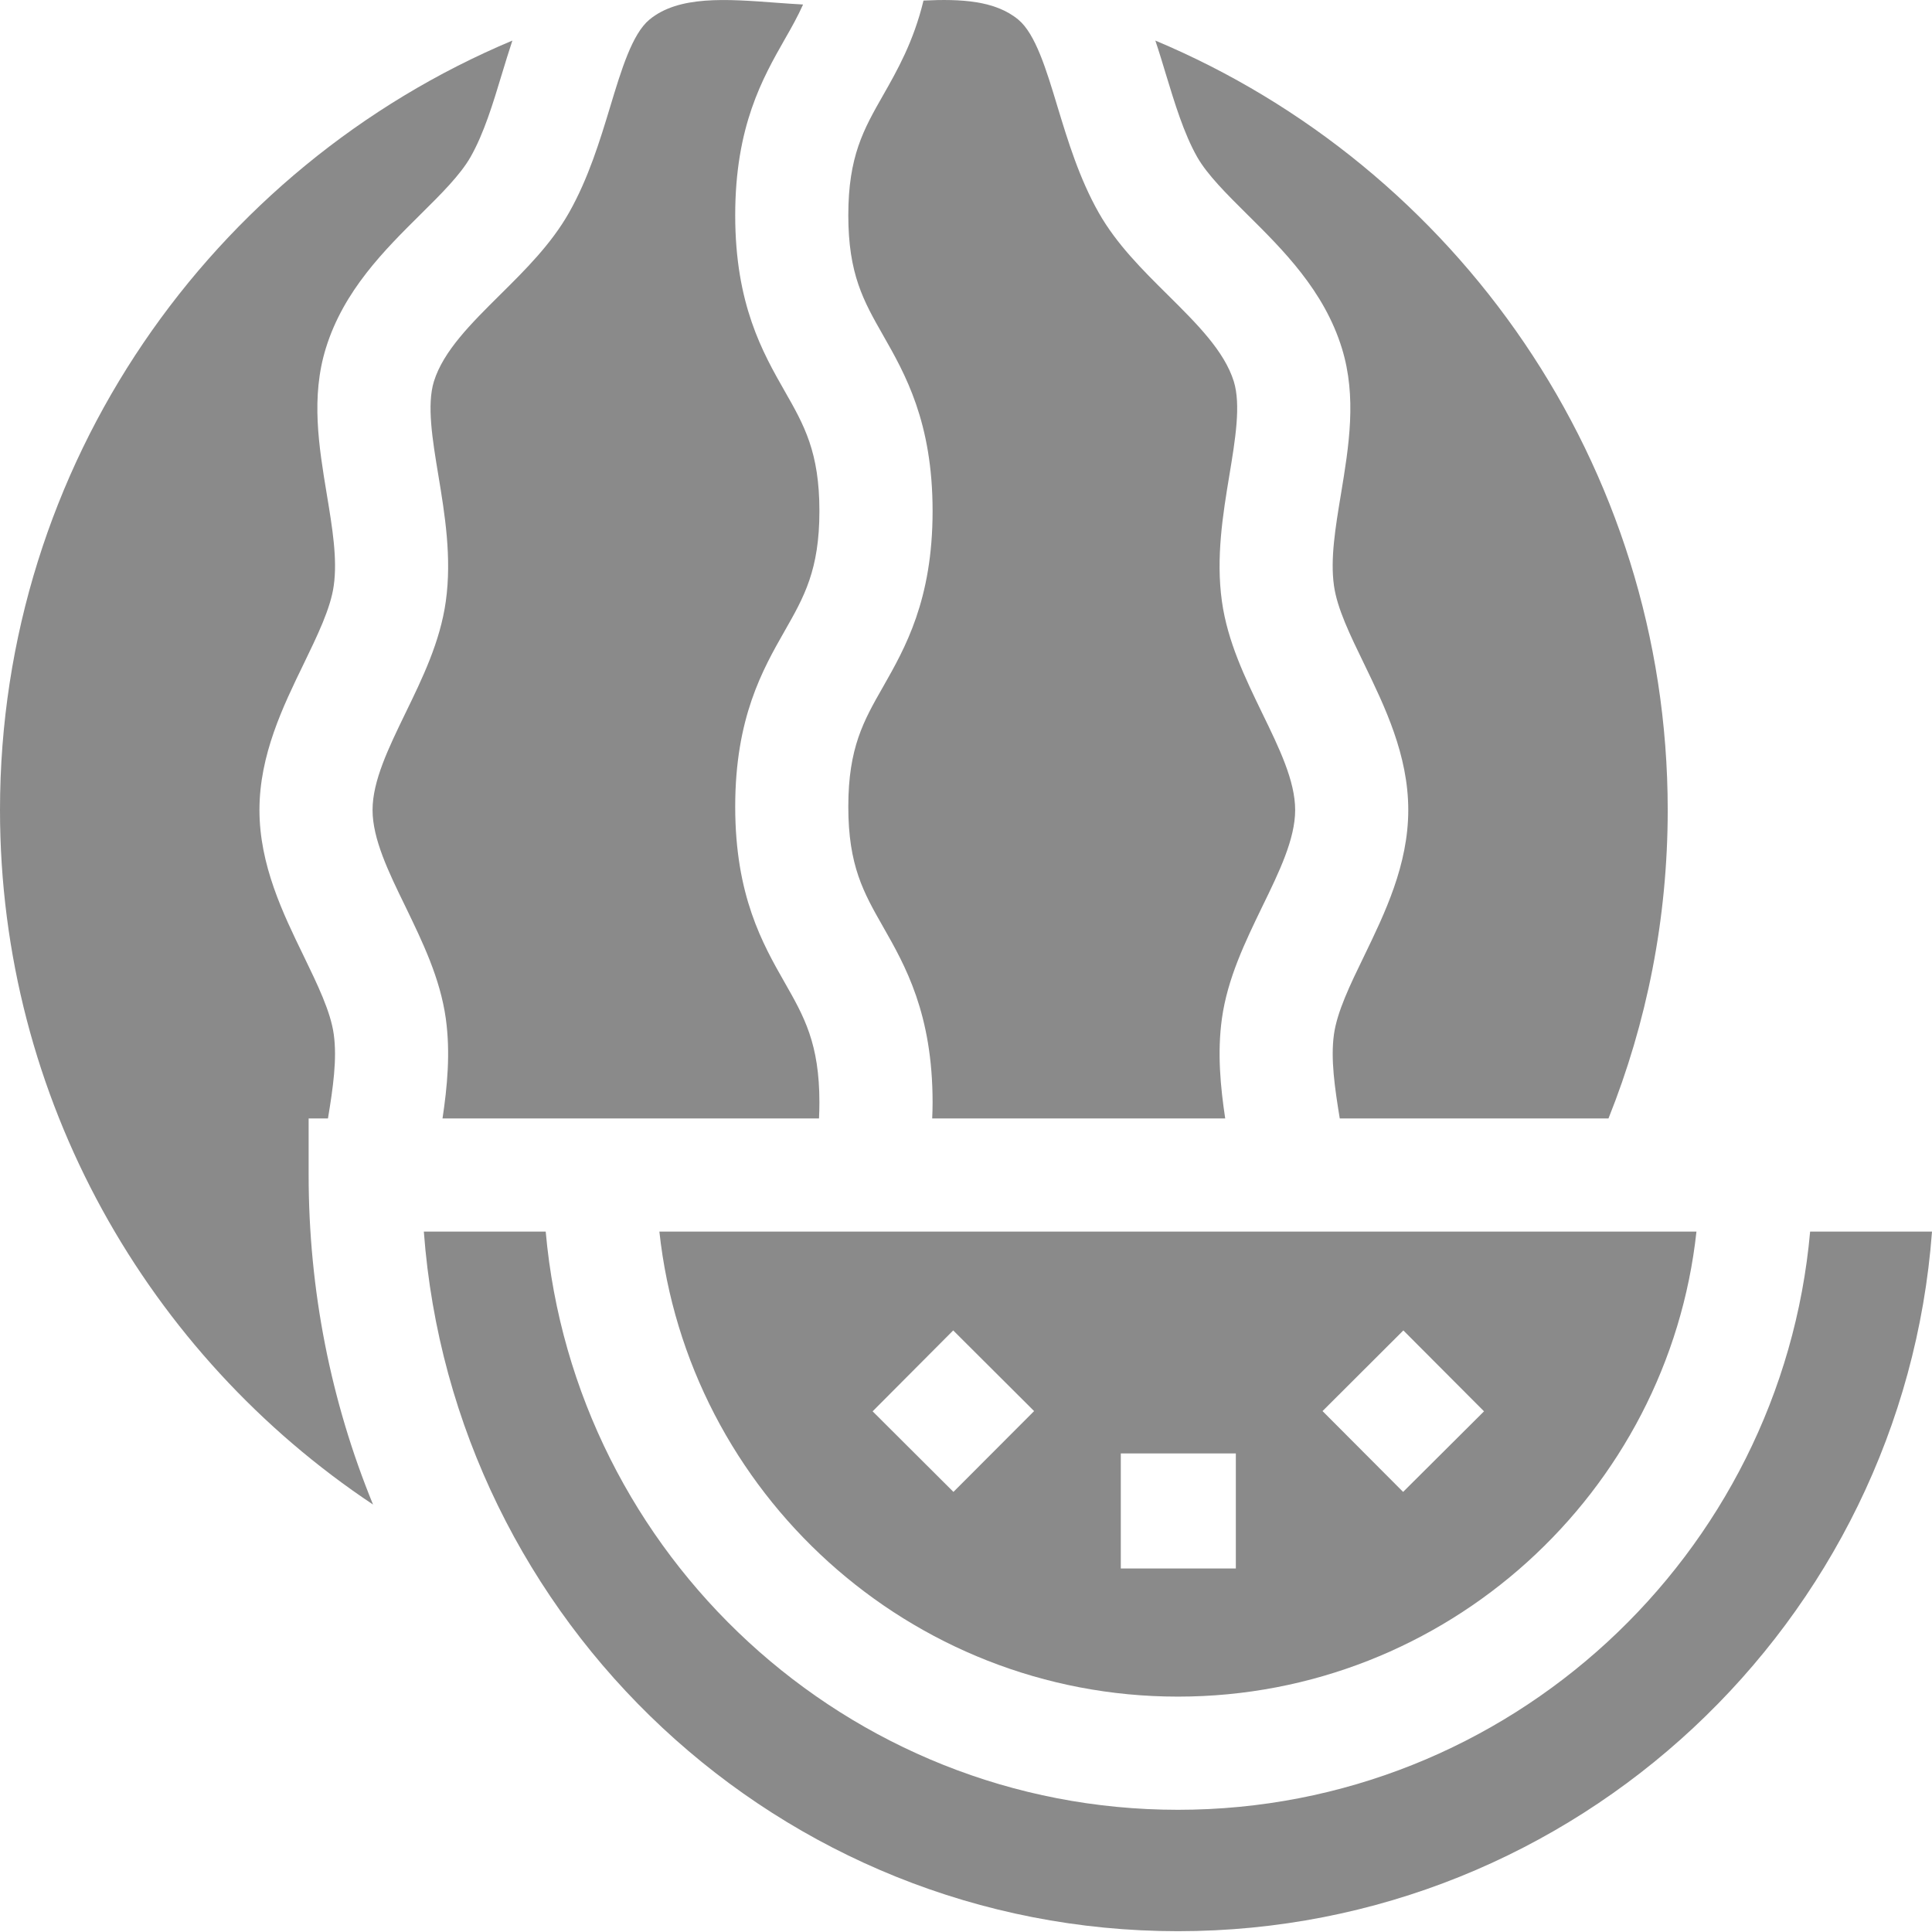 <?xml version="1.0" encoding="UTF-8"?>
<svg xmlns="http://www.w3.org/2000/svg" width="24" height="24" viewBox="0 0 24 24" fill="none">
  <g clip-path="url(#clip0_7577_7507)">
    <path d="M10.179 13.695C10.179 12.963 9.989 12.629 9.748 12.206C9.474 11.725 9.133 11.126 9.133 10.021C9.133 8.917 9.474 8.318 9.748 7.837C9.989 7.414 10.179 7.08 10.179 6.348C10.179 5.615 9.989 5.281 9.748 4.859C9.474 4.378 9.133 3.779 9.133 2.674C9.133 1.569 9.474 0.971 9.748 0.489C9.833 0.341 9.91 0.204 9.976 0.056C9.864 0.05 9.753 0.042 9.644 0.034C9.02 -0.013 8.431 -0.057 8.067 0.244C7.854 0.421 7.72 0.862 7.579 1.329C7.453 1.744 7.311 2.213 7.069 2.641C6.847 3.033 6.524 3.353 6.212 3.662C5.85 4.021 5.508 4.36 5.39 4.739C5.301 5.03 5.371 5.457 5.446 5.908C5.525 6.385 5.614 6.926 5.538 7.47C5.468 7.972 5.248 8.424 5.036 8.86C4.826 9.293 4.628 9.701 4.628 10.062C4.628 10.422 4.826 10.831 5.037 11.263C5.248 11.7 5.468 12.151 5.538 12.653C5.597 13.079 5.556 13.502 5.497 13.894H10.174C10.177 13.831 10.179 13.765 10.179 13.695Z" fill="#8A8A8A"></path>
    <path d="M14.633 21.076C17.968 21.076 20.723 18.543 21.074 15.299H8.191C8.542 18.543 11.297 21.076 14.633 21.076ZM17.433 16.527L18.435 17.532L17.43 18.533L16.429 17.529L17.433 16.527ZM13.923 18.055H15.352V19.484H13.923V18.055ZM11.841 16.527L12.846 17.529L11.844 18.533L10.84 17.532L11.841 16.527Z" fill="#8A8A8A"></path>
    <path d="M14.352 0.504C14.399 0.643 14.441 0.783 14.483 0.922C14.593 1.283 14.706 1.657 14.871 1.949C14.997 2.171 15.239 2.411 15.494 2.664C15.941 3.107 16.448 3.61 16.669 4.325C16.857 4.932 16.756 5.544 16.658 6.137C16.589 6.552 16.524 6.944 16.571 7.275C16.61 7.558 16.773 7.892 16.945 8.246C17.202 8.777 17.494 9.378 17.494 10.062C17.494 10.745 17.202 11.346 16.945 11.877C16.773 12.231 16.611 12.565 16.571 12.848C16.528 13.155 16.581 13.514 16.643 13.894H19.981C20.456 12.708 20.717 11.415 20.717 10.062C20.717 5.765 18.087 2.071 14.352 0.504Z" fill="#8A8A8A"></path>
    <path d="M14.633 23.99C19.576 23.99 23.639 20.152 24 15.299H22.486C22.129 19.319 18.744 22.482 14.633 22.482C10.522 22.482 7.136 19.319 6.779 15.299H5.265C5.626 20.152 9.689 23.99 14.633 23.99Z" fill="#8A8A8A"></path>
    <path d="M15.327 4.739C15.209 4.36 14.867 4.021 14.505 3.662C14.193 3.353 13.87 3.033 13.648 2.641C13.406 2.213 13.264 1.744 13.138 1.33C12.997 0.862 12.863 0.421 12.65 0.244C12.365 0.008 11.942 -0.016 11.472 0.007C11.349 0.517 11.145 0.876 10.969 1.185C10.728 1.608 10.538 1.942 10.538 2.674C10.538 3.406 10.728 3.74 10.969 4.163C11.243 4.644 11.585 5.243 11.585 6.348C11.585 7.452 11.243 8.051 10.969 8.533C10.728 8.955 10.538 9.289 10.538 10.021C10.538 10.754 10.728 11.088 10.969 11.511C11.243 11.992 11.585 12.591 11.585 13.695C11.585 13.764 11.583 13.83 11.58 13.894H15.22C15.161 13.502 15.12 13.079 15.179 12.653C15.249 12.151 15.469 11.7 15.68 11.263C15.891 10.831 16.089 10.422 16.089 10.062C16.089 9.701 15.891 9.293 15.68 8.86C15.469 8.424 15.249 7.972 15.179 7.47C15.103 6.926 15.192 6.385 15.271 5.908C15.346 5.456 15.416 5.03 15.327 4.739Z" fill="#8A8A8A"></path>
    <path d="M4.634 18.69C4.109 17.408 3.834 16.024 3.834 14.597V13.894H4.074C4.137 13.514 4.189 13.155 4.146 12.848C4.107 12.565 3.944 12.231 3.773 11.877C3.515 11.347 3.223 10.745 3.223 10.062C3.223 9.378 3.515 8.777 3.773 8.246C3.944 7.892 4.107 7.558 4.146 7.275C4.193 6.944 4.128 6.552 4.059 6.137C3.961 5.544 3.86 4.932 4.048 4.325C4.269 3.61 4.776 3.107 5.223 2.664C5.479 2.411 5.72 2.171 5.846 1.949C6.012 1.657 6.125 1.283 6.234 0.922C6.276 0.783 6.319 0.643 6.365 0.504C2.63 2.071 0 5.765 0 10.062C0 13.658 1.843 16.832 4.634 18.69Z" fill="#8A8A8A"></path>
  </g>
  <defs>
    <clipPath id="clip0_7577_7507">
      <rect width="24" height="24" fill="white"></rect>
    </clipPath>
  </defs>
</svg>
